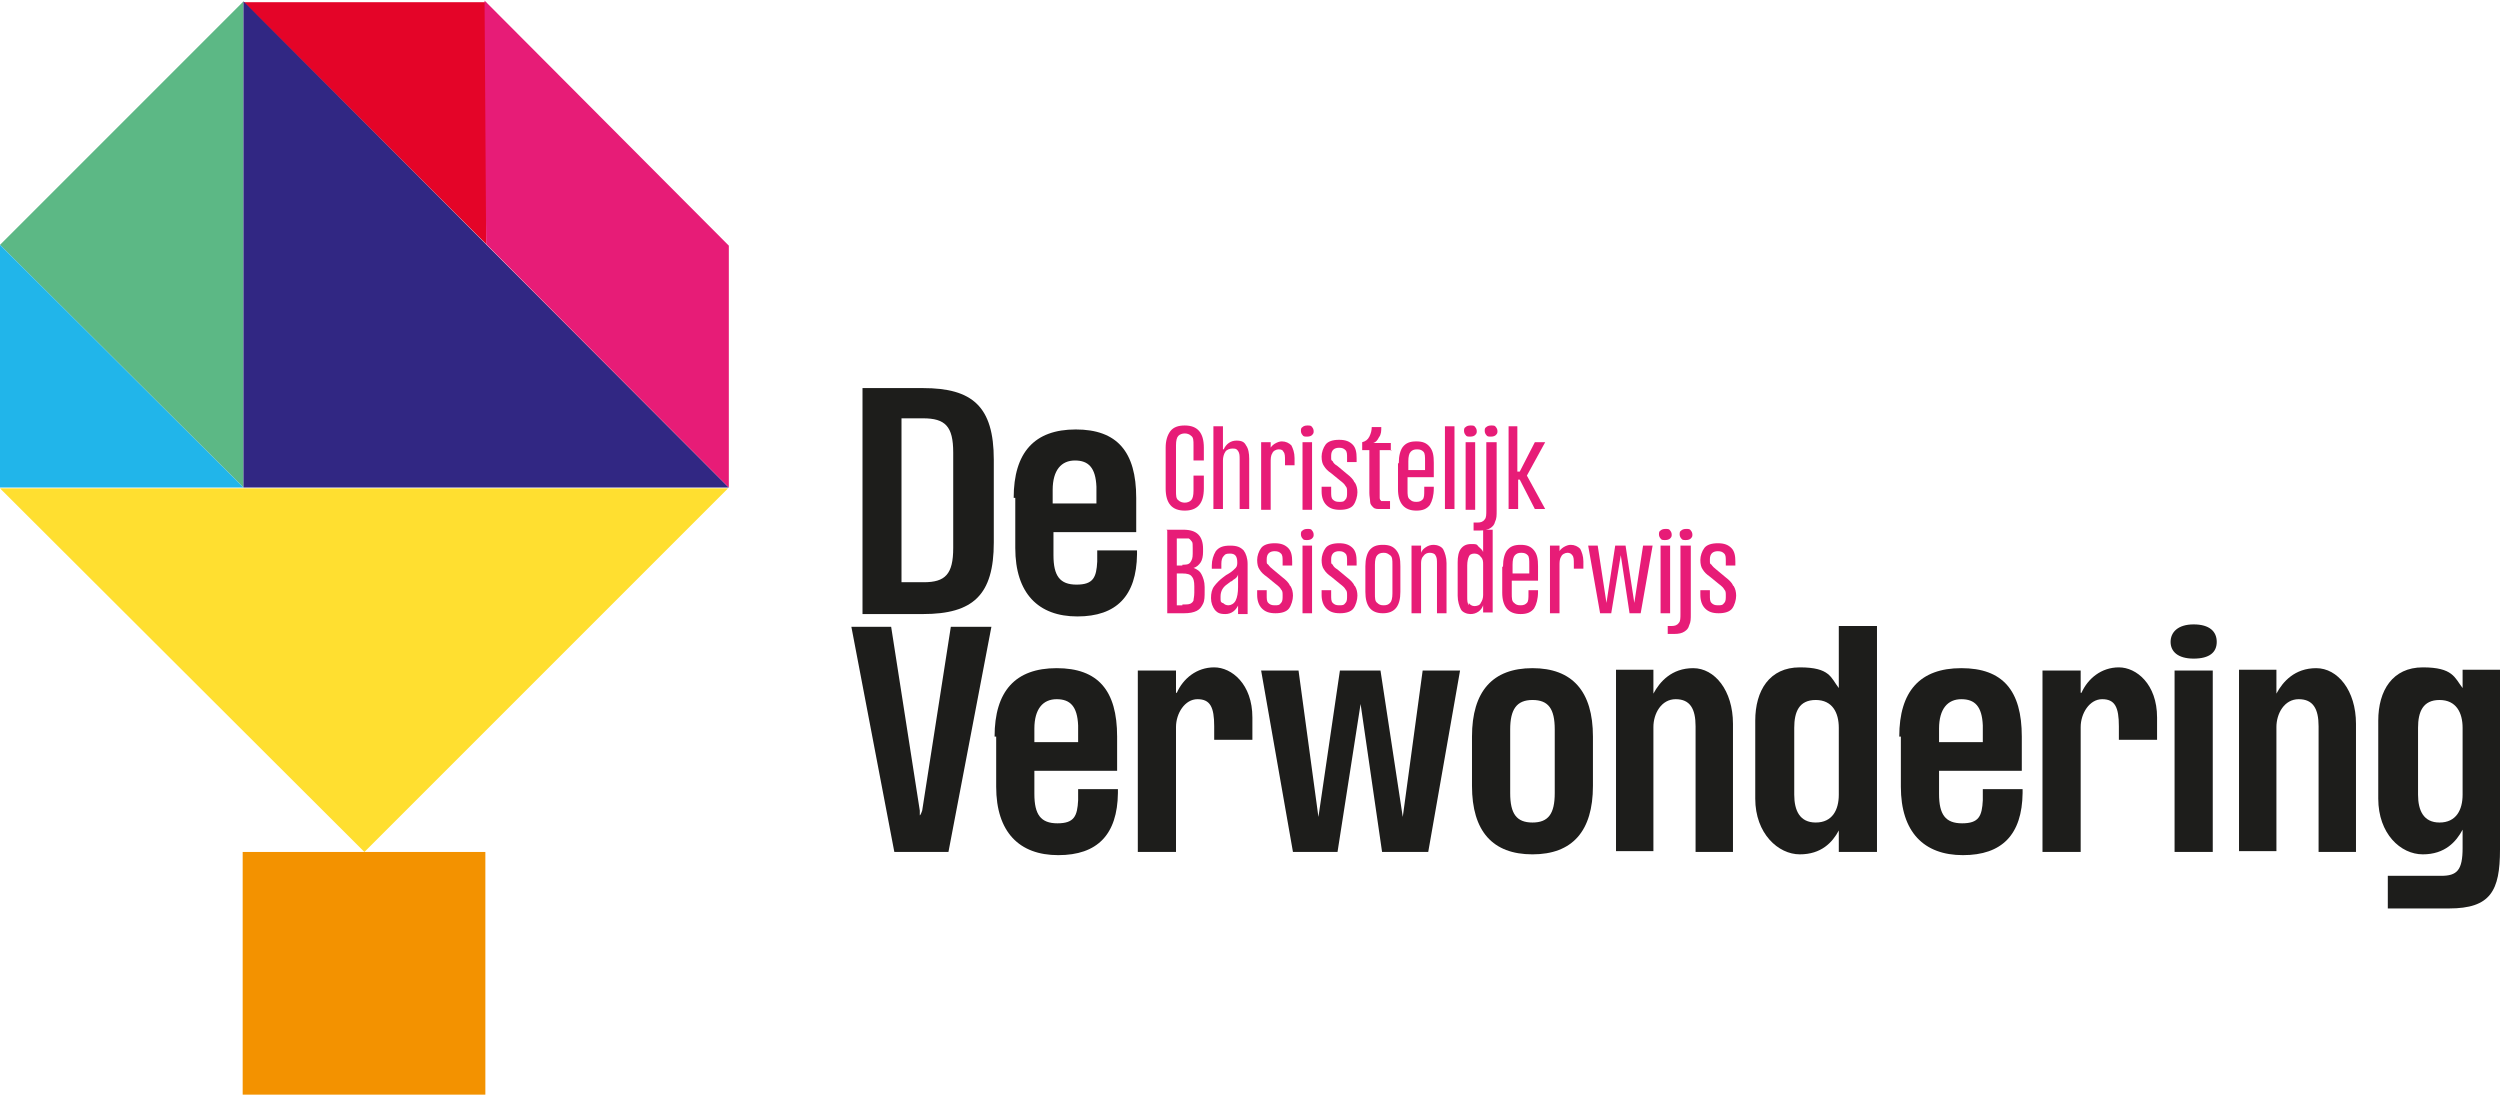 <svg version="1.2" xmlns="http://www.w3.org/2000/svg" viewBox="267.6 230.5 314.2 137.5" width="315" height="138"><style>.a{fill:#5cb885}.b{fill:#ffdf30}.c{fill:#21b5ea}.d{fill:#e40428}.e{fill:#f39200}.f{fill:#312783}.g{fill:#e71c77}.h{fill:#1d1d1b}</style><path class="a" d="m298.2 291.7v-61.1l-30.6 30.6 30.6 30.5z"/><path class="b" d="m313.4 337.5l45.7-45.7h-91.5l45.8 45.7z"/><path class="c" d="m267.6 261.2v30.5h30.6l-30.6-30.5z"/><path class="d" d="m328.7 230.7h-30.5l30.5 30.4v-30.4z"/><path class="e" d="m298.1 337.5h30.5v30.5h-30.5z"/><path class="f" d="m359.2 291.7h-61v-61.1l61 61.1z"/><path class="g" d="m359.2 261.3l-30.7-30.8 0.2 30.6 30.5 30.6v-30.4z"/><path class="h" d="m376 279.2h7.6c6.2 0 8.9 2.3 8.9 9v10.4c0 6.6-2.6 9-8.9 9h-7.6v-28.3zm7.7 24.4c2.7 0 3.7-1 3.7-4.3v-12c0-3.3-1-4.3-3.8-4.3h-2.7v20.6h2.7z"/><path class="h" d="m395 293c0-5.7 2.6-8.6 7.8-8.6 5.2 0 7.6 2.8 7.6 8.6v4.3h-10.4v2.9c0 2.6 0.8 3.7 2.9 3.7 2.1 0 2.5-0.9 2.6-2.9v-1.4h5v0.5q-0.1 7.8-7.5 7.8c-4.9 0-7.8-2.9-7.8-8.6v-6.3zm10.4 0.8v-2.2c-0.1-2.4-1-3.3-2.7-3.3-1.7 0-2.8 1.2-2.8 3.7v1.7h5.6z"/><path class="h" d="m374.6 309.2h5l3.6 23.1v0.6c0.1 0 0.3-0.6 0.3-0.6l3.6-23.1h5.1l-5.4 28.3h-6.8z"/><path class="h" d="m392.6 323c0-5.7 2.6-8.6 7.8-8.6 5.2 0 7.6 2.8 7.6 8.6v4.3h-10.4v2.9c0 2.6 0.8 3.7 2.9 3.7 2.1 0 2.5-0.9 2.6-2.9v-1.4h5v0.5q-0.1 7.8-7.5 7.8c-4.9 0-7.8-2.9-7.8-8.6v-6.3zm10.5 0.8v-2.2c-0.1-2.4-1-3.3-2.7-3.3-1.7 0-2.8 1.2-2.8 3.7v1.7h5.6z"/><path class="h" d="m415.5 317.5c0.8-1.8 2.5-3.2 4.7-3.2 2.2 0 4.8 2.1 4.8 6.3v2.8h-4.8v-1.7c0-2.4-0.5-3.4-2.1-3.4-1.6 0-2.7 1.8-2.7 3.5v15.7h-4.8v-22.8h4.8v2.8z"/><path class="h" d="m430.8 314.7l2.5 18.4 2.7-18.4h5.1l2.8 18.4 2.5-18.4h4.7l-4 22.8h-5.8l-2.7-18.6-2.9 18.6h-5.6l-4-22.8h4.8z"/><path class="h" d="m452.6 329.2v-6.2c0-5.7 2.6-8.6 7.6-8.6 5 0 7.6 2.9 7.6 8.6v6.2c0 5.7-2.6 8.6-7.6 8.6-5 0-7.6-2.9-7.6-8.6zm7.6 4.6c2 0 2.8-1.1 2.8-3.7v-8c0-2.6-0.8-3.7-2.8-3.7-2 0-2.8 1.2-2.8 3.7v8c0 2.6 0.8 3.7 2.8 3.7z"/><path class="h" d="m475.4 317.6c0.8-1.5 2.3-3.2 5-3.2 2.7 0 5 2.8 5 7v16.1h-4.7v-15.8c0-2.2-0.7-3.4-2.5-3.4-1.8 0-2.8 1.8-2.8 3.5v15.6h-4.7v-22.8h4.7v2.9z"/><path class="h" d="m503.5 309.2v28.3h-4.8v-2.7c-0.8 1.5-2.2 3-4.9 3-2.7 0-5.6-2.6-5.6-7v-9.8c0-3.8 1.8-6.7 5.6-6.7 3.8 0 3.9 1.3 4.9 2.6v-7.8h4.8zm-7.7 24.6c2.1 0 2.9-1.6 2.9-3.5v-8.4c0-1.9-0.8-3.5-2.9-3.5-2.1 0-2.7 1.5-2.7 3.5v8.4c0 2 0.7 3.5 2.7 3.5z"/><path class="h" d="m506.3 323c0-5.7 2.6-8.6 7.8-8.6 5.2 0 7.6 2.8 7.6 8.6v4.3h-10.4v2.9c0 2.6 0.8 3.7 2.9 3.7 2.1 0 2.5-0.9 2.6-2.9v-1.4h5v0.5q-0.1 7.8-7.5 7.8c-4.9 0-7.8-2.9-7.8-8.6v-6.3zm10.5 0.8v-2.2c-0.1-2.4-1-3.3-2.7-3.3-1.7 0-2.8 1.2-2.8 3.7v1.7h5.6z"/><path class="h" d="m529.2 317.5c0.8-1.8 2.5-3.2 4.7-3.2 2.2 0 4.8 2.1 4.8 6.3v2.8h-4.8v-1.7c0-2.4-0.5-3.4-2.1-3.4-1.6 0-2.7 1.8-2.7 3.5v15.7h-4.8v-22.8h4.8v2.8z"/><path class="h" d="m543.3 308.9c2 0 2.9 0.9 2.9 2.2 0 1.3-0.9 2.1-2.9 2.1-2 0-2.9-0.9-2.9-2.1 0-1.2 0.9-2.2 2.9-2.2zm2.4 5.8v22.8h-4.8v-22.8z"/><path class="h" d="m553.7 317.6c0.8-1.5 2.3-3.2 5-3.2 2.7 0 5 2.8 5 7v16.1h-4.7v-15.8c0-2.2-0.7-3.4-2.5-3.4-1.8 0-2.8 1.8-2.8 3.5v15.6h-4.7v-22.8h4.7v2.9z"/><path class="h" d="m577.1 334.7c-0.8 1.5-2.2 3.1-5 3.1-2.8 0-5.6-2.6-5.6-7v-9.8c0-3.8 1.8-6.7 5.6-6.7 3.8 0 4 1.3 5 2.6v-2.3h4.7v22.6c0 5.2-1.2 7.4-6.4 7.4h-7.7v-4.1h6.7c2 0 2.7-0.7 2.7-3.5v-2.5zm-2.9-0.9c2.1 0 2.9-1.6 2.9-3.5v-8.4c0-1.9-0.8-3.5-2.9-3.5-2.1 0-2.7 1.5-2.7 3.5v8.4c0 2 0.7 3.5 2.7 3.5z"/><path class="g" d="m414.1 291.8v-5.1q0-1.3 0.6-2.1c0.4-0.5 1-0.7 1.8-0.7 1.6 0 2.4 0.9 2.4 2.8v1.6h-1.3v-1.9c0-0.6 0-1-0.3-1.2-0.2-0.2-0.5-0.3-0.8-0.3-0.3 0-0.6 0.1-0.8 0.3q-0.3 0.3-0.3 1.2v5.7c0 0.6 0 1 0.3 1.2 0.2 0.2 0.5 0.3 0.8 0.3 0.3 0 0.6-0.1 0.8-0.3q0.3-0.3 0.3-1.2v-1.9h1.3v1.6c0 1.9-0.8 2.8-2.4 2.8-1.6 0-2.4-0.9-2.4-2.8z"/><path class="g" d="m421.4 286.9c0.3-0.7 0.9-1.1 1.6-1.1 0.7 0 1 0.2 1.2 0.6 0.3 0.4 0.4 1 0.4 1.7v6.3h-1.2v-6.2c0-0.5 0-0.8-0.2-1.1-0.2-0.3-0.4-0.3-0.7-0.3-0.3 0-0.7 0.1-0.9 0.4-0.2 0.3-0.3 0.7-0.3 1.1v6.1h-1.2v-10.4h1.2v2.9z"/><path class="g" d="m427.2 286.9c0.1-0.3 0.3-0.5 0.6-0.7q0.5-0.3 0.9-0.3c0.5 0 0.9 0.2 1.2 0.5 0.2 0.4 0.4 0.9 0.4 1.6v0.9h-1.2v-0.6c0-0.5 0-0.9-0.2-1.1q-0.1-0.3-0.6-0.3c-0.3 0-0.7 0.2-0.8 0.5-0.2 0.3-0.2 0.7-0.2 1.1v6h-1.2v-8.5h1.2v0.9z"/><path class="g" d="m431.3 284.1c0.1-0.1 0.3-0.2 0.6-0.2 0.3 0 0.5 0 0.6 0.2 0.1 0.1 0.2 0.3 0.2 0.5 0 0.2 0 0.3-0.2 0.5-0.1 0.1-0.3 0.2-0.6 0.2-0.3 0-0.5 0-0.6-0.2-0.1-0.1-0.2-0.3-0.2-0.5 0-0.2 0-0.4 0.2-0.5zm1.2 1.9v8.5h-1.2v-8.5z"/><path class="g" d="m437.9 291.1q0.3 0.5 0.3 1.2c0 0.5-0.2 1.2-0.5 1.6-0.3 0.4-0.9 0.6-1.7 0.6-0.8 0-1.3-0.2-1.7-0.6-0.4-0.4-0.6-1-0.6-1.7v-0.6h1.2v0.6c0 0.5 0 0.8 0.2 1 0.2 0.2 0.4 0.3 0.8 0.3 0.4 0 0.6 0 0.8-0.3 0.2-0.2 0.2-0.5 0.2-0.9 0-0.4 0-0.6-0.2-0.8-0.1-0.2-0.3-0.4-0.7-0.7l-1.1-0.9q-0.6-0.4-0.9-0.9-0.3-0.4-0.3-1.2c0-0.5 0.2-1.1 0.5-1.5 0.3-0.4 0.9-0.6 1.7-0.6 0.8 0 1.3 0.2 1.7 0.6 0.4 0.4 0.5 1 0.5 1.7v0.5h-1.2v-0.5c0-0.5 0-0.8-0.2-1-0.2-0.2-0.4-0.3-0.8-0.3-0.6 0-1 0.3-1 1 0 0.7 0 0.5 0.2 0.7q0.1 0.3 0.6 0.6l1.2 1c0.4 0.3 0.8 0.7 0.9 1z"/><path class="g" d="m442.5 287h-1.5v5.2c0 0.3 0 0.6 0 0.8 0 0.2 0.1 0.3 0.2 0.4 0 0 0.2 0 0.4 0h0.7v1h-1.2c-0.4 0-0.7 0-0.9-0.2-0.2-0.2-0.4-0.4-0.4-0.7 0-0.3-0.1-0.7-0.1-1.1v-5.4h-0.9v-1c0.4-0.1 0.7-0.3 0.9-0.7q0.3-0.6 0.3-1.2h1.2c0 0.5 0 0.9-0.3 1.3-0.2 0.4-0.4 0.6-0.7 0.7h2.2v1z"/><path class="g" d="m443.4 288.6c0-0.9 0.2-1.6 0.5-2 0.4-0.5 0.9-0.7 1.7-0.7 0.8 0 1.3 0.2 1.7 0.7 0.4 0.5 0.5 1.1 0.5 2v1.8h-3.3v1.6c0 0.6 0 1 0.3 1.2 0.2 0.2 0.4 0.3 0.8 0.3 0.4 0 0.6-0.1 0.8-0.3 0.2-0.2 0.2-0.6 0.2-1.2v-0.4h1.2v0.2c0 0.9-0.2 1.6-0.5 2.1-0.4 0.5-0.9 0.7-1.7 0.7-1.5 0-2.3-0.9-2.3-2.7v-3.2zm3.3 0.9v-1.1c0-0.6 0-1-0.2-1.2-0.2-0.2-0.4-0.3-0.8-0.3-0.4 0-0.6 0.1-0.8 0.3q-0.3 0.3-0.3 1.2v1.1z"/><path class="g" d="m450.4 284v10.4h-1.2v-10.4z"/><path class="g" d="m451.8 284.1c0.1-0.1 0.3-0.2 0.6-0.2 0.3 0 0.5 0 0.6 0.2 0.1 0.1 0.2 0.3 0.2 0.5 0 0.2 0 0.3-0.2 0.5-0.1 0.1-0.3 0.2-0.6 0.2-0.3 0-0.5 0-0.6-0.2-0.1-0.1-0.2-0.3-0.2-0.5 0-0.2 0-0.4 0.2-0.5zm1.2 1.9v8.5h-1.2v-8.5z"/><path class="g" d="m454.5 286h1.2v8.6c0 0.6 0 1-0.2 1.4-0.1 0.4-0.3 0.6-0.6 0.8-0.3 0.2-0.7 0.3-1.3 0.3h-0.8v-1h0.5c0.4 0 0.7-0.1 0.9-0.4 0.2-0.2 0.2-0.6 0.2-1.2v-8.5zm-0.1-1.9c0.1-0.1 0.3-0.2 0.6-0.2 0.3 0 0.5 0 0.6 0.2 0.1 0.1 0.2 0.3 0.2 0.5 0 0.2 0 0.3-0.2 0.5-0.1 0.1-0.3 0.2-0.6 0.2-0.3 0-0.5 0-0.6-0.2-0.1-0.1-0.2-0.3-0.2-0.5 0-0.2 0-0.4 0.2-0.5z"/><path class="g" d="m458.3 284v5.7h0.3l1.9-3.7h1.3l-2.3 4.2 2.3 4.2h-1.3l-1.9-3.7h-0.2v3.7h-1.2v-10.4h1.2z"/><path class="g" d="m414.2 297h2.1c0.9 0 1.5 0.2 1.9 0.6q0.6 0.6 0.6 1.8v0.4c0 0.5-0.1 1-0.3 1.3-0.2 0.3-0.5 0.6-0.9 0.7 0.5 0.2 0.8 0.4 1 0.8 0.2 0.4 0.4 0.9 0.4 1.6v0.5c0 0.7 0 1.2-0.2 1.6-0.2 0.4-0.4 0.7-0.8 0.9-0.4 0.2-0.9 0.3-1.6 0.3h-2.1v-10.4zm2 4.4c0.4 0 0.8 0 1-0.3 0.2-0.3 0.3-0.5 0.3-1.1v-0.7c0-0.4 0-0.7-0.1-0.8-0.1-0.1-0.2-0.3-0.4-0.4-0.2 0-0.5 0-0.8 0h-0.7v3.4h0.7zm0 5c0.4 0 0.8 0 1-0.1 0.2-0.1 0.3-0.2 0.4-0.4 0-0.2 0.1-0.5 0.1-1v-0.8q0-0.9-0.3-1.2c-0.2-0.3-0.6-0.4-1.2-0.4h-0.7v4h0.7z"/><path class="g" d="m423.3 306.3c-0.3 0.8-0.9 1.3-1.7 1.3-0.8 0-1-0.2-1.3-0.5-0.3-0.4-0.5-0.9-0.5-1.5 0-0.6 0.1-1.1 0.4-1.5 0.3-0.4 0.7-0.8 1.1-1.1l0.4-0.3c0 0 0.2-0.1 0.5-0.3 0.3-0.2 0.5-0.4 0.7-0.6 0.2-0.2 0.2-0.5 0.2-0.7 0-0.8-0.3-1.1-0.9-1.1-0.6 0-0.6 0.1-0.8 0.3-0.2 0.2-0.3 0.5-0.3 1v0.6h-1.2v-0.4c0-0.7 0.2-1.3 0.5-1.8 0.4-0.5 0.9-0.7 1.8-0.7 0.9 0 1.3 0.2 1.7 0.6 0.3 0.4 0.5 1 0.5 1.7v6.3h-1.2v-1.1zm-2-0.1c0.2 0.2 0.4 0.3 0.7 0.3 0.3 0 0.7-0.2 0.9-0.6 0.2-0.4 0.3-1 0.3-1.7v-1.6c0 0.1-0.1 0.3-0.2 0.4-0.1 0.1-0.2 0.2-0.4 0.3-0.1 0.1-0.2 0.2-0.3 0.2l-0.4 0.3c-0.6 0.4-0.9 0.9-0.9 1.6 0 0.7 0 0.6 0.2 0.8z"/><path class="g" d="m429.8 304.1q0.3 0.5 0.3 1.2c0 0.5-0.2 1.2-0.5 1.6-0.3 0.4-0.9 0.6-1.7 0.6-0.8 0-1.3-0.2-1.7-0.6-0.4-0.4-0.6-1-0.6-1.7v-0.6h1.2v0.6c0 0.5 0 0.8 0.2 1 0.2 0.2 0.4 0.3 0.8 0.3 0.4 0 0.6 0 0.8-0.3 0.2-0.2 0.2-0.5 0.2-0.9 0-0.4 0-0.6-0.2-0.8-0.1-0.2-0.3-0.4-0.7-0.7l-1.1-0.9q-0.6-0.4-0.9-0.9-0.3-0.4-0.3-1.2c0-0.5 0.2-1.1 0.5-1.5 0.3-0.4 0.9-0.6 1.7-0.6 0.8 0 1.3 0.2 1.7 0.6 0.4 0.4 0.5 1 0.5 1.7v0.5h-1.2v-0.5c0-0.5 0-0.8-0.2-1-0.2-0.2-0.4-0.3-0.8-0.3-0.6 0-1 0.3-1 1 0 0.7 0 0.5 0.2 0.7q0.2 0.3 0.6 0.6l1.2 1c0.4 0.3 0.8 0.7 0.9 1z"/><path class="g" d="m431.3 297.1c0.1-0.1 0.3-0.2 0.6-0.2 0.3 0 0.5 0 0.6 0.2 0.1 0.1 0.2 0.3 0.2 0.5 0 0.2 0 0.3-0.2 0.5-0.1 0.1-0.3 0.2-0.6 0.2-0.3 0-0.5 0-0.6-0.2-0.1-0.1-0.2-0.3-0.2-0.5 0-0.2 0-0.4 0.2-0.5zm1.2 1.9v8.5h-1.2v-8.5z"/><path class="g" d="m437.9 304.1q0.3 0.5 0.3 1.2c0 0.5-0.2 1.2-0.5 1.6-0.3 0.4-0.9 0.6-1.7 0.6-0.8 0-1.3-0.2-1.7-0.6-0.4-0.4-0.6-1-0.6-1.7v-0.6h1.2v0.6c0 0.5 0 0.8 0.2 1 0.2 0.2 0.4 0.3 0.8 0.3 0.4 0 0.6 0 0.8-0.3 0.2-0.2 0.2-0.5 0.2-0.9 0-0.4 0-0.6-0.2-0.8-0.1-0.2-0.3-0.4-0.7-0.7l-1.1-0.9q-0.6-0.4-0.9-0.9-0.3-0.4-0.3-1.2c0-0.5 0.2-1.1 0.5-1.5 0.3-0.4 0.9-0.6 1.7-0.6 0.8 0 1.3 0.2 1.7 0.6 0.4 0.4 0.5 1 0.5 1.7v0.5h-1.2v-0.5c0-0.5 0-0.8-0.2-1-0.2-0.2-0.4-0.3-0.8-0.3-0.6 0-1 0.3-1 1 0 0.7 0 0.5 0.2 0.7q0.1 0.3 0.6 0.6l1.2 1c0.4 0.3 0.8 0.7 0.9 1z"/><path class="g" d="m439.2 304.8v-3.2c0-0.9 0.2-1.6 0.5-2 0.4-0.5 0.9-0.7 1.7-0.7 0.8 0 1.3 0.2 1.7 0.7 0.4 0.5 0.5 1.1 0.5 2v3.2c0 1.8-0.7 2.7-2.2 2.7-1.5 0-2.2-0.9-2.2-2.7zm1.5 1.4c0.2 0.2 0.4 0.3 0.8 0.3 0.4 0 0.6-0.1 0.8-0.3q0.3-0.3 0.3-1.2v-3.6c0-0.6 0-1-0.3-1.2-0.3-0.2-0.4-0.3-0.8-0.3-0.4 0-0.6 0.1-0.8 0.3q-0.3 0.3-0.3 1.2v3.6c0 0.6 0 1 0.3 1.2z"/><path class="g" d="m446.2 299.9c0.1-0.3 0.3-0.5 0.6-0.7 0.3-0.2 0.6-0.3 1-0.3 0.4 0 1 0.2 1.2 0.6 0.2 0.4 0.4 1 0.4 1.7v6.3h-1.2v-6.2c0-0.5 0-0.8-0.2-1.1-0.1-0.2-0.4-0.3-0.7-0.3-0.3 0-0.6 0.1-0.8 0.4q-0.3 0.3-0.3 0.9v6.3h-1.2v-8.5h1.2z"/><path class="g" d="m455.2 297v10.4h-1.2v-0.9c-0.1 0.3-0.3 0.6-0.6 0.8-0.3 0.2-0.6 0.3-1 0.3-0.4 0-1-0.2-1.2-0.6-0.2-0.4-0.4-1-0.4-1.7v-4.2c0-0.7 0.1-1.3 0.4-1.7 0.3-0.4 0.7-0.6 1.3-0.6 0.6 0 0.7 0 0.9 0.3 0.2 0.2 0.5 0.4 0.6 0.7v-2.8zm-3 9.2c0.1 0.2 0.4 0.4 0.7 0.4 0.3 0 0.7-0.1 0.8-0.4 0.2-0.3 0.3-0.6 0.3-1v-3.8c0-0.4 0-0.7-0.3-1-0.2-0.3-0.5-0.4-0.8-0.4-0.3 0-0.6 0.1-0.7 0.4-0.1 0.2-0.2 0.6-0.2 1.1v3.9c0 0.5 0 0.8 0.2 1.1z"/><path class="g" d="m456.5 301.6c0-0.9 0.2-1.6 0.5-2 0.4-0.5 0.9-0.7 1.7-0.7 0.8 0 1.3 0.2 1.7 0.7 0.4 0.5 0.5 1.1 0.5 2v1.8h-3.3v1.6c0 0.6 0 1 0.3 1.2 0.2 0.2 0.4 0.3 0.8 0.3 0.4 0 0.6-0.1 0.8-0.3 0.2-0.2 0.2-0.6 0.2-1.2v-0.4h1.2v0.2c0 0.9-0.2 1.6-0.5 2.1-0.4 0.5-0.9 0.7-1.7 0.7-1.5 0-2.3-0.9-2.3-2.7v-3.2zm3.3 0.9v-1.1c0-0.6 0-1-0.2-1.2-0.2-0.2-0.4-0.3-0.8-0.3-0.4 0-0.6 0.1-0.8 0.3q-0.3 0.3-0.3 1.2v1.1z"/><path class="g" d="m463.5 299.9c0.1-0.3 0.3-0.5 0.6-0.7q0.5-0.3 0.9-0.3c0.5 0 0.9 0.2 1.2 0.5 0.2 0.4 0.4 0.9 0.4 1.6v0.9h-1.2v-0.6c0-0.5 0-0.9-0.2-1.1q-0.2-0.3-0.6-0.3c-0.3 0-0.7 0.2-0.8 0.5-0.2 0.3-0.2 0.7-0.2 1.1v6h-1.2v-8.5h1.2v0.9z"/><path class="g" d="m468.4 299l1.1 7.2 1.1-7.2h1.3l1.1 7.2 1.1-7.2h1.2l-1.5 8.5h-1.4l-1.1-7.3-1.2 7.3h-1.4l-1.5-8.5z"/><path class="g" d="m476.3 297.1c0.1-0.1 0.3-0.2 0.6-0.2 0.3 0 0.5 0 0.6 0.2 0.1 0.1 0.2 0.3 0.2 0.5 0 0.2 0 0.3-0.2 0.5-0.1 0.1-0.3 0.2-0.6 0.2-0.3 0-0.5 0-0.6-0.2-0.1-0.1-0.2-0.3-0.2-0.5 0-0.2 0-0.4 0.2-0.5zm1.2 1.9v8.5h-1.2v-8.5z"/><path class="g" d="m478.9 299h1.2v8.6c0 0.6 0 1-0.2 1.4-0.1 0.4-0.3 0.6-0.6 0.8-0.3 0.2-0.7 0.3-1.3 0.3h-0.8v-1h0.5c0.4 0 0.7-0.1 0.9-0.4 0.2-0.2 0.2-0.6 0.2-1.2v-8.5zm0-1.9c0.1-0.1 0.3-0.2 0.6-0.2 0.3 0 0.5 0 0.6 0.2 0.1 0.1 0.2 0.3 0.2 0.5 0 0.2 0 0.3-0.2 0.5-0.1 0.1-0.3 0.2-0.6 0.2-0.3 0-0.5 0-0.6-0.2-0.1-0.1-0.2-0.3-0.2-0.5 0-0.2 0-0.4 0.2-0.5z"/><path class="g" d="m485.5 304.1q0.3 0.5 0.3 1.2c0 0.5-0.2 1.2-0.5 1.6-0.3 0.4-0.9 0.6-1.7 0.6-0.8 0-1.3-0.2-1.7-0.6-0.4-0.4-0.6-1-0.6-1.7v-0.6h1.2v0.6c0 0.5 0 0.8 0.2 1 0.2 0.2 0.4 0.3 0.8 0.3 0.4 0 0.6 0 0.8-0.3 0.2-0.2 0.2-0.5 0.2-0.9 0-0.4 0-0.6-0.2-0.8-0.1-0.2-0.3-0.4-0.7-0.7l-1.1-0.9q-0.6-0.4-0.9-0.9-0.3-0.4-0.3-1.2c0-0.5 0.2-1.1 0.5-1.5 0.3-0.4 0.9-0.6 1.7-0.6 0.8 0 1.3 0.2 1.7 0.6 0.4 0.4 0.5 1 0.5 1.7v0.5h-1.2v-0.5c0-0.5 0-0.8-0.2-1-0.2-0.2-0.4-0.3-0.8-0.3-0.6 0-1 0.3-1 1 0 0.7 0 0.5 0.2 0.7q0.2 0.3 0.6 0.6l1.2 1c0.4 0.3 0.8 0.7 0.9 1z"/></svg>